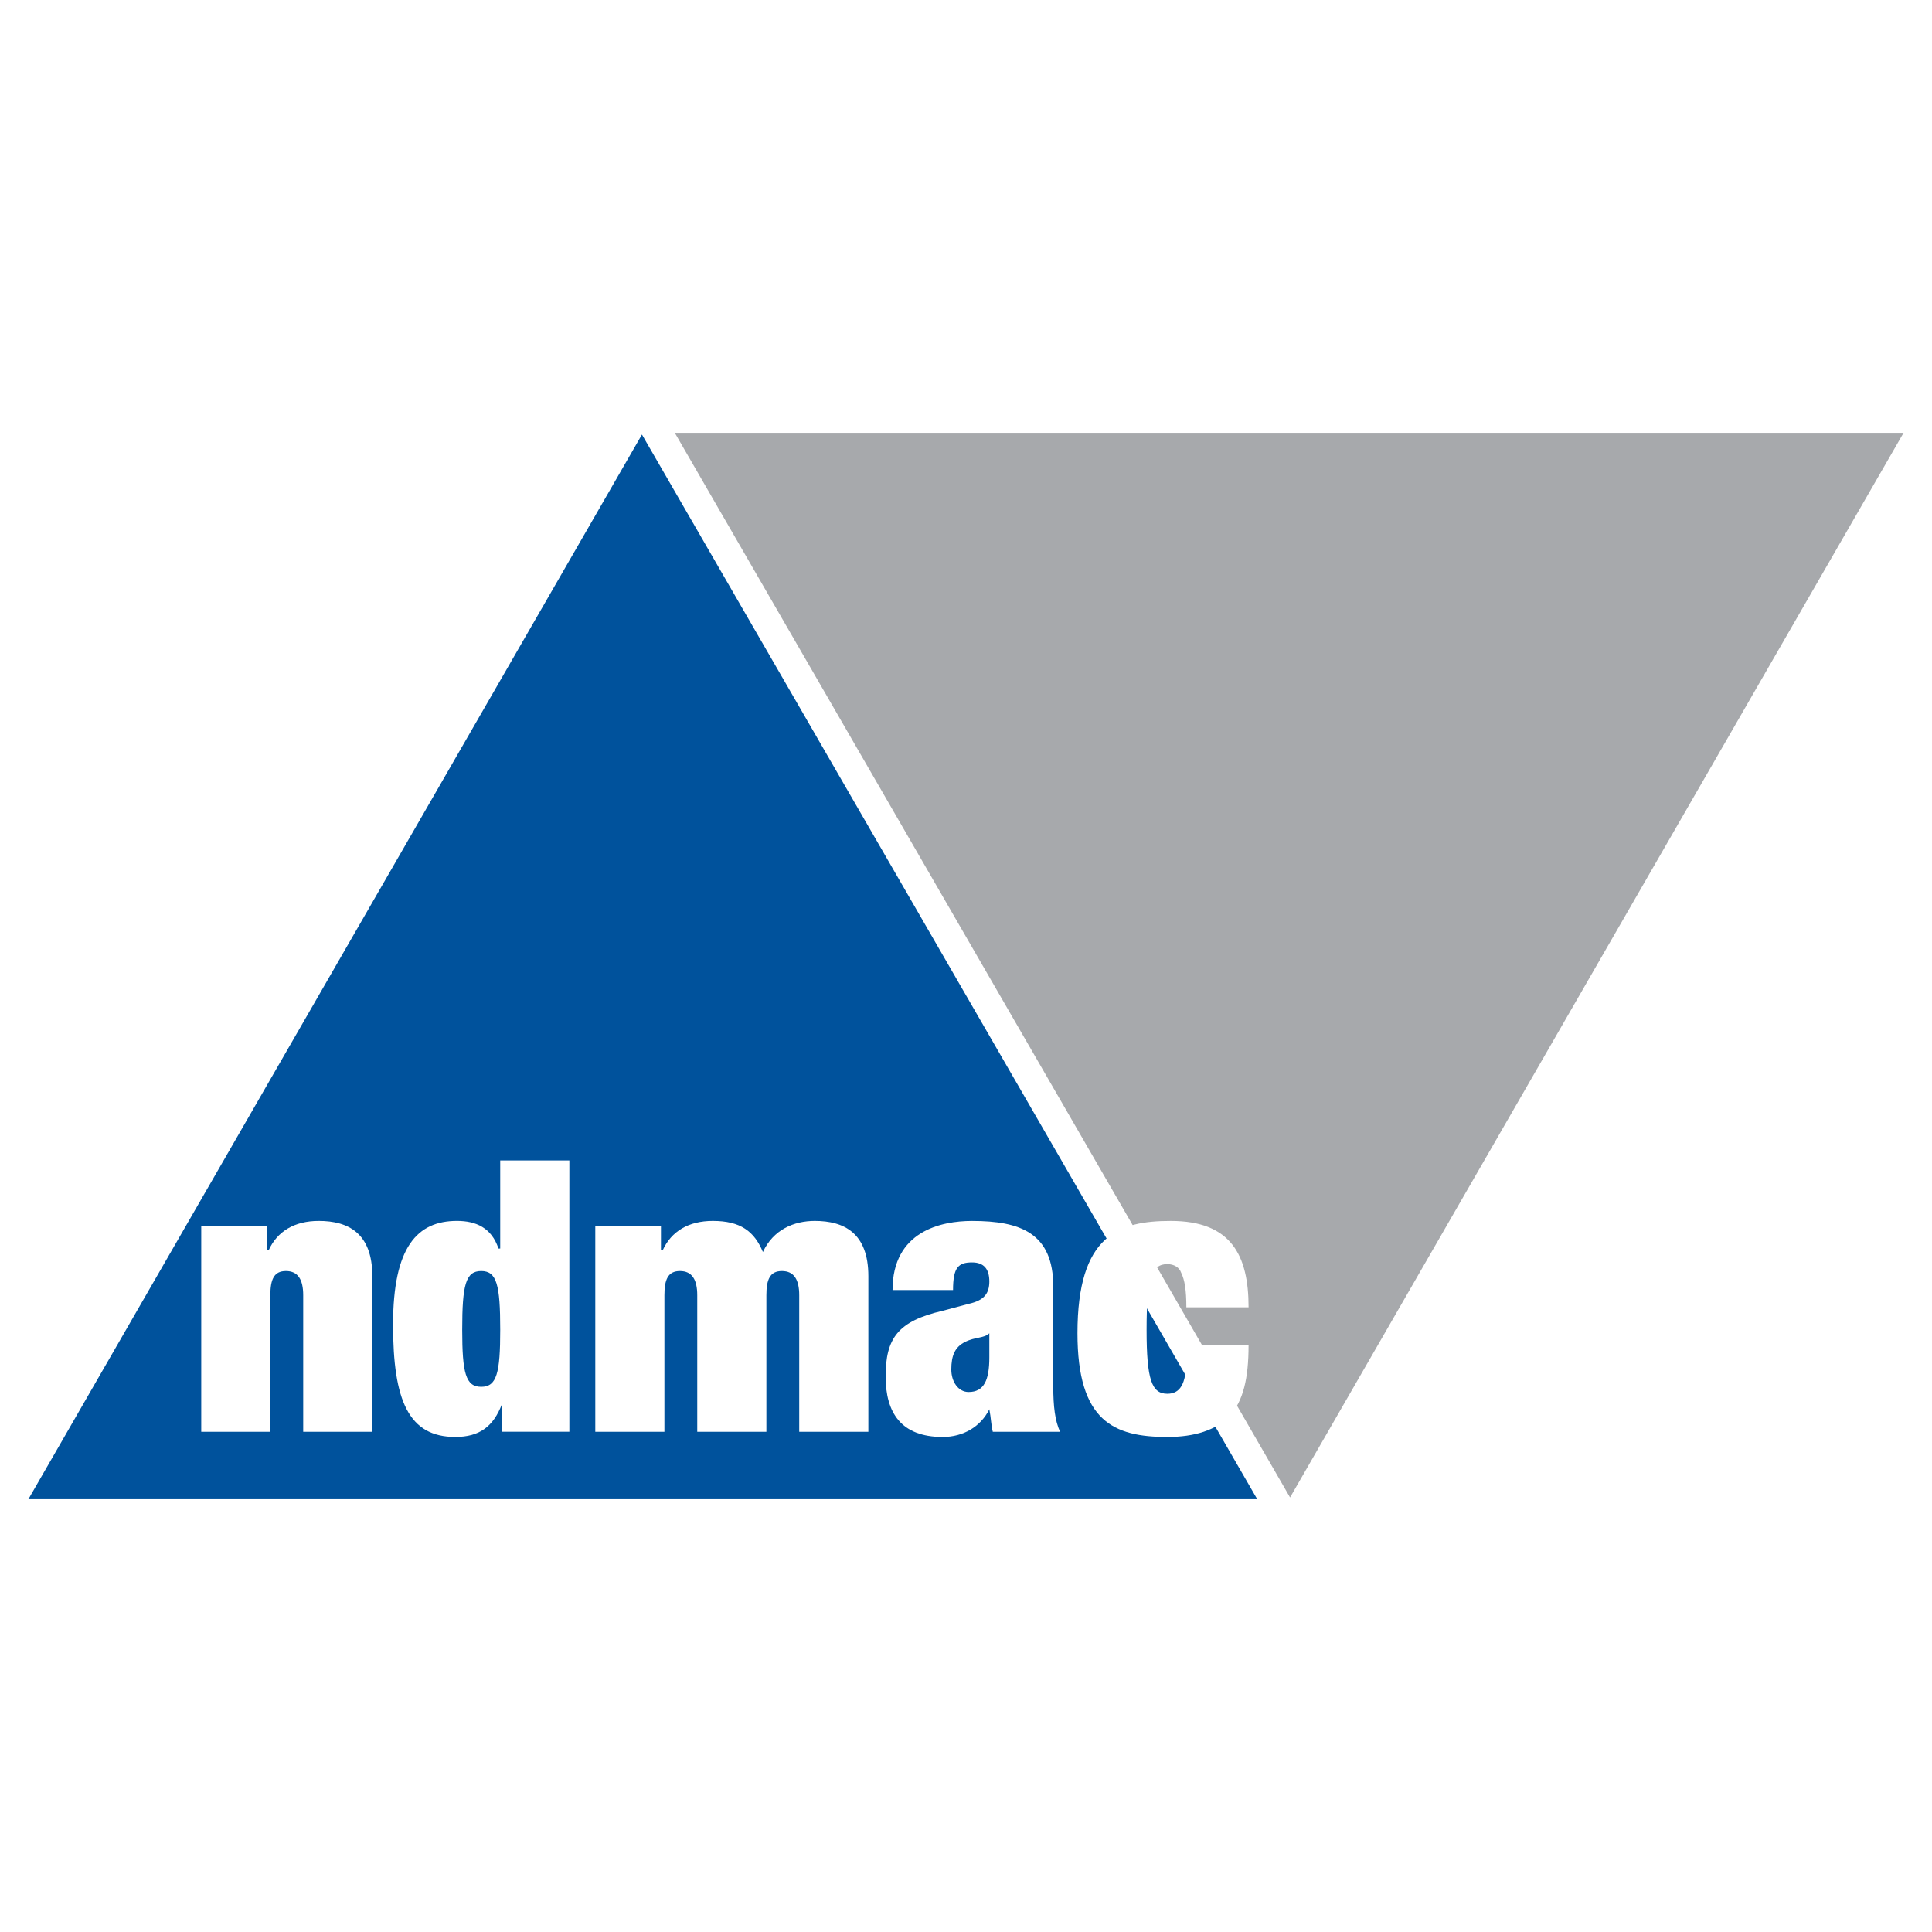 <?xml version="1.0" encoding="utf-8"?>
<!-- Generator: Adobe Illustrator 13.0.0, SVG Export Plug-In . SVG Version: 6.00 Build 14948)  -->
<!DOCTYPE svg PUBLIC "-//W3C//DTD SVG 1.0//EN" "http://www.w3.org/TR/2001/REC-SVG-20010904/DTD/svg10.dtd">
<svg version="1.0" id="Layer_1" xmlns="http://www.w3.org/2000/svg" xmlns:xlink="http://www.w3.org/1999/xlink" x="0px" y="0px"
	 width="192.756px" height="192.756px" viewBox="0 0 192.756 192.756" enable-background="new 0 0 192.756 192.756"
	 xml:space="preserve">
<g>
	<polygon fill-rule="evenodd" clip-rule="evenodd" fill="#FFFFFF" points="0,0 192.756,0 192.756,192.756 0,192.756 0,0 	"/>
	<polygon fill-rule="evenodd" clip-rule="evenodd" fill="#00529C" points="64.047,43.355 125.433,149.572 2.834,149.572 
		64.047,43.355 	"/>
	<polygon fill-rule="evenodd" clip-rule="evenodd" fill="#A7A9AC" points="128.709,149.4 189.921,43.183 67.323,43.183 
		128.709,149.4 	"/>
	<path fill-rule="evenodd" clip-rule="evenodd" fill="#FFFFFF" d="M20.078,122.328h6.552v2.415h0.172
		c0.862-1.897,2.586-2.932,5.001-2.932c2.931,0,5.345,1.207,5.345,5.518v15.519h-6.897v-13.622c0-1.552-0.517-2.414-1.724-2.414
		s-1.552,0.862-1.552,2.414v13.622h-6.897V122.328L20.078,122.328z"/>
	<path fill-rule="evenodd" clip-rule="evenodd" fill="#FFFFFF" d="M49.908,115.776h6.897v27.071h-6.725v-2.759l0,0
		c-0.862,2.242-2.242,3.276-4.656,3.276c-4.655,0-6.208-3.621-6.208-11.208c0-7.76,2.414-10.346,6.38-10.346
		c1.897,0,3.449,0.689,4.138,2.759h0.173V115.776L49.908,115.776z M48.011,138.364c1.552,0,1.897-1.379,1.897-5.689
		c0-4.483-0.345-5.863-1.897-5.863s-1.896,1.38-1.896,5.863C46.115,136.985,46.459,138.364,48.011,138.364L48.011,138.364z"/>
	<path fill-rule="evenodd" clip-rule="evenodd" fill="#FFFFFF" d="M69.565,129.226c0-1.552-0.517-2.414-1.724-2.414
		s-1.552,0.862-1.552,2.414v13.622h-6.897v-20.52h6.552v2.415h0.172c0.862-1.897,2.587-2.932,5.001-2.932
		c2.759,0,4.138,1.034,5,3.104c1.035-2.241,3.104-3.104,5.173-3.104c2.932,0,5.346,1.207,5.346,5.518v15.519h-6.897v-13.622
		c0-1.552-0.518-2.414-1.725-2.414s-1.552,0.862-1.552,2.414v13.622h-6.897V129.226L69.565,129.226z"/>
	<path fill-rule="evenodd" clip-rule="evenodd" fill="#FFFFFF" d="M99.051,142.848c-0.173-0.689-0.173-1.379-0.345-2.241l0,0
		c-0.862,1.725-2.586,2.759-4.656,2.759c-4.139,0-5.69-2.414-5.69-6.035c0-3.793,1.207-5.518,5.69-6.553l2.586-0.689
		c1.552-0.345,2.07-1.034,2.07-2.241s-0.518-1.896-1.725-1.896c-1.379,0-1.896,0.517-1.896,2.758h-6.036
		c0-5.862,4.829-6.896,7.932-6.896c4.828,0,8.104,1.207,8.104,6.552v10.001c0,1.897,0.172,3.449,0.689,4.483H99.051L99.051,142.848z
		 M98.706,135.434v-2.414l0,0c-0.518,0.518-1.38,0.345-2.414,0.862c-1.035,0.517-1.38,1.379-1.38,2.759
		c0,1.207,0.69,2.241,1.724,2.241C98.188,138.882,98.706,137.675,98.706,135.434L98.706,135.434z"/>
	<path fill-rule="evenodd" clip-rule="evenodd" fill="#FFFFFF" d="M118.363,130.433c0-1.725-0.173-2.759-0.518-3.448
		c-0.173-0.518-0.689-0.862-1.38-0.862c-1.552,0-2.069,1.379-2.069,6.553c0,5,0.518,6.38,2.069,6.38
		c1.207,0,1.897-0.862,1.897-3.449v-1.379h6.207c0,3.275-0.518,5.518-1.896,7.069c-1.38,1.38-3.449,2.069-6.208,2.069
		c-5.345,0-8.966-1.552-8.966-10.346c0-9.829,4.138-11.208,9.311-11.208c6.035,0,7.76,3.448,7.76,8.621H118.363L118.363,130.433z"/>
</g>
</svg>

